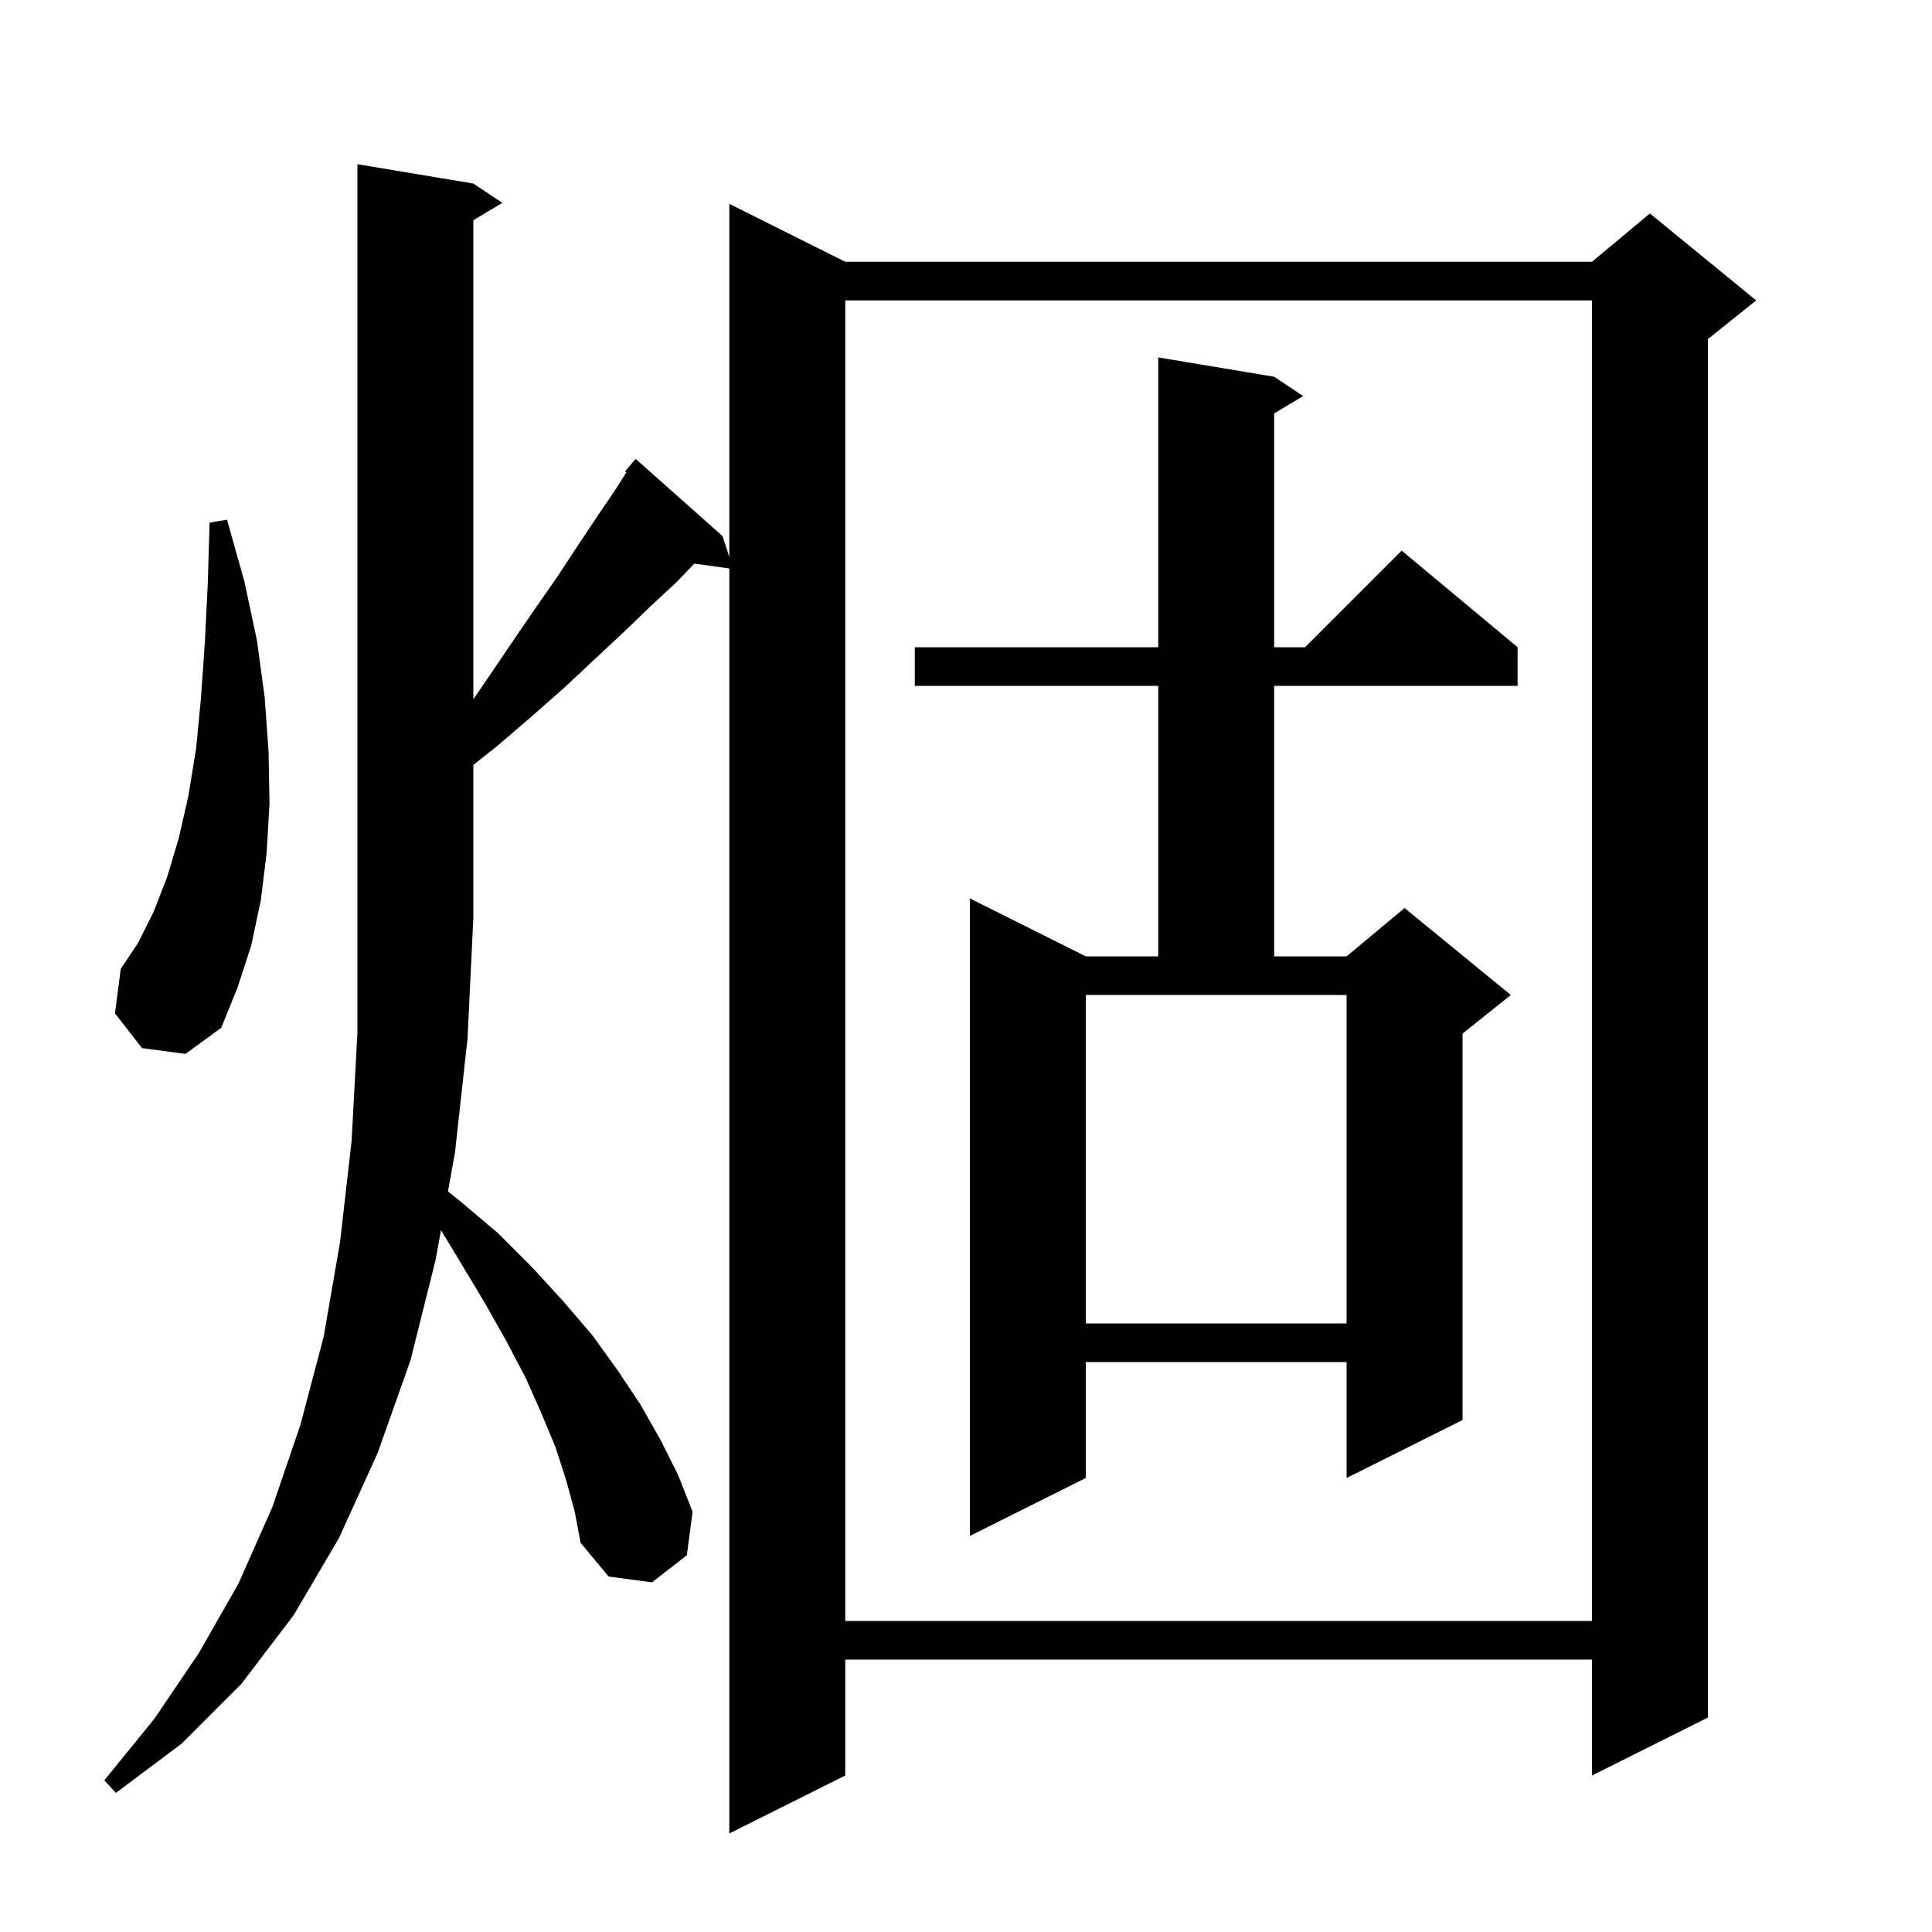 <svg xmlns="http://www.w3.org/2000/svg" xmlns:xlink="http://www.w3.org/1999/xlink" version="1.1" baseProfile="full" viewBox="0 0 200 200" width="200" height="200"><g fill="currentColor"><path d="M 58.6 153.2 L 57.5 149.8 L 56.0 146.2 L 54.4 142.6 L 52.4 138.8 L 50.2 134.9 L 47.8 130.9 L 45.65 127.345 L 45.1 130.4 L 42.5 140.8 L 39.1 150.4 L 35.1 159.2 L 30.4 167.2 L 25.0 174.3 L 18.8 180.5 L 12.0 185.6 L 10.8 184.3 L 16.0 177.9 L 20.6 171.1 L 24.7 163.9 L 28.2 156.0 L 31.1 147.5 L 33.5 138.4 L 35.2 128.6 L 36.4 118.1 L 37.0 106.9 L 37.0 17.0 L 49.0 19.0 L 52.0 21.0 L 49.0 22.8 L 49.0 72.392 L 50.5 70.2 L 53.0 66.5 L 55.4 63.0 L 57.7 59.7 L 59.8 56.5 L 61.8 53.5 L 63.7 50.7 L 64.838 48.892 L 64.7 48.8 L 65.8 47.5 L 74.8 55.5 L 75.5 57.664 L 75.5 21.1 L 87.5 27.1 L 164.8 27.1 L 170.8 22.1 L 181.8 31.1 L 176.8 35.1 L 176.8 177.8 L 164.8 183.8 L 164.8 171.8 L 87.5 171.8 L 87.5 183.8 L 75.5 189.8 L 75.5 58.845 L 71.877 58.345 L 70.0 60.3 L 67.3 62.8 L 64.5 65.5 L 61.5 68.3 L 58.4 71.2 L 55.0 74.2 L 51.5 77.2 L 49.0 79.187 L 49.0 95.0 L 48.4 107.5 L 47.1 119.3 L 46.373 123.332 L 47.7 124.4 L 51.6 127.7 L 55.1 131.2 L 58.3 134.7 L 61.3 138.2 L 63.9 141.8 L 66.3 145.4 L 68.4 149.1 L 70.2 152.7 L 71.7 156.5 L 71.1 161.0 L 67.5 163.8 L 63.0 163.2 L 60.1 159.7 L 59.5 156.5 Z M 87.5 31.1 L 87.5 167.8 L 164.8 167.8 L 164.8 31.1 Z M 131.9 39.0 L 134.9 41.0 L 131.9 42.8 L 131.9 67.0 L 135.1 67.0 L 145.1 57.0 L 157.1 67.0 L 157.1 71.0 L 131.9 71.0 L 131.9 99.0 L 139.4 99.0 L 145.4 94.0 L 156.4 103.0 L 151.4 107.0 L 151.4 147.0 L 139.4 153.0 L 139.4 141.0 L 112.4 141.0 L 112.4 153.0 L 100.4 159.0 L 100.4 93.0 L 112.4 99.0 L 119.9 99.0 L 119.9 71.0 L 94.7 71.0 L 94.7 67.0 L 119.9 67.0 L 119.9 37.0 Z M 112.4 137.0 L 139.4 137.0 L 139.4 103.0 L 112.4 103.0 Z M 14.7 108.5 L 11.9 104.9 L 12.5 100.3 L 14.3 97.6 L 15.9 94.4 L 17.3 90.8 L 18.5 86.8 L 19.5 82.4 L 20.3 77.5 L 20.8 72.3 L 21.2 66.6 L 21.5 60.6 L 21.7 54.1 L 23.5 53.8 L 25.3 60.2 L 26.6 66.3 L 27.4 72.2 L 27.8 77.8 L 27.9 83.2 L 27.6 88.3 L 27.0 93.2 L 26.0 97.9 L 24.6 102.2 L 22.9 106.4 L 19.2 109.1 Z "/></g></svg>